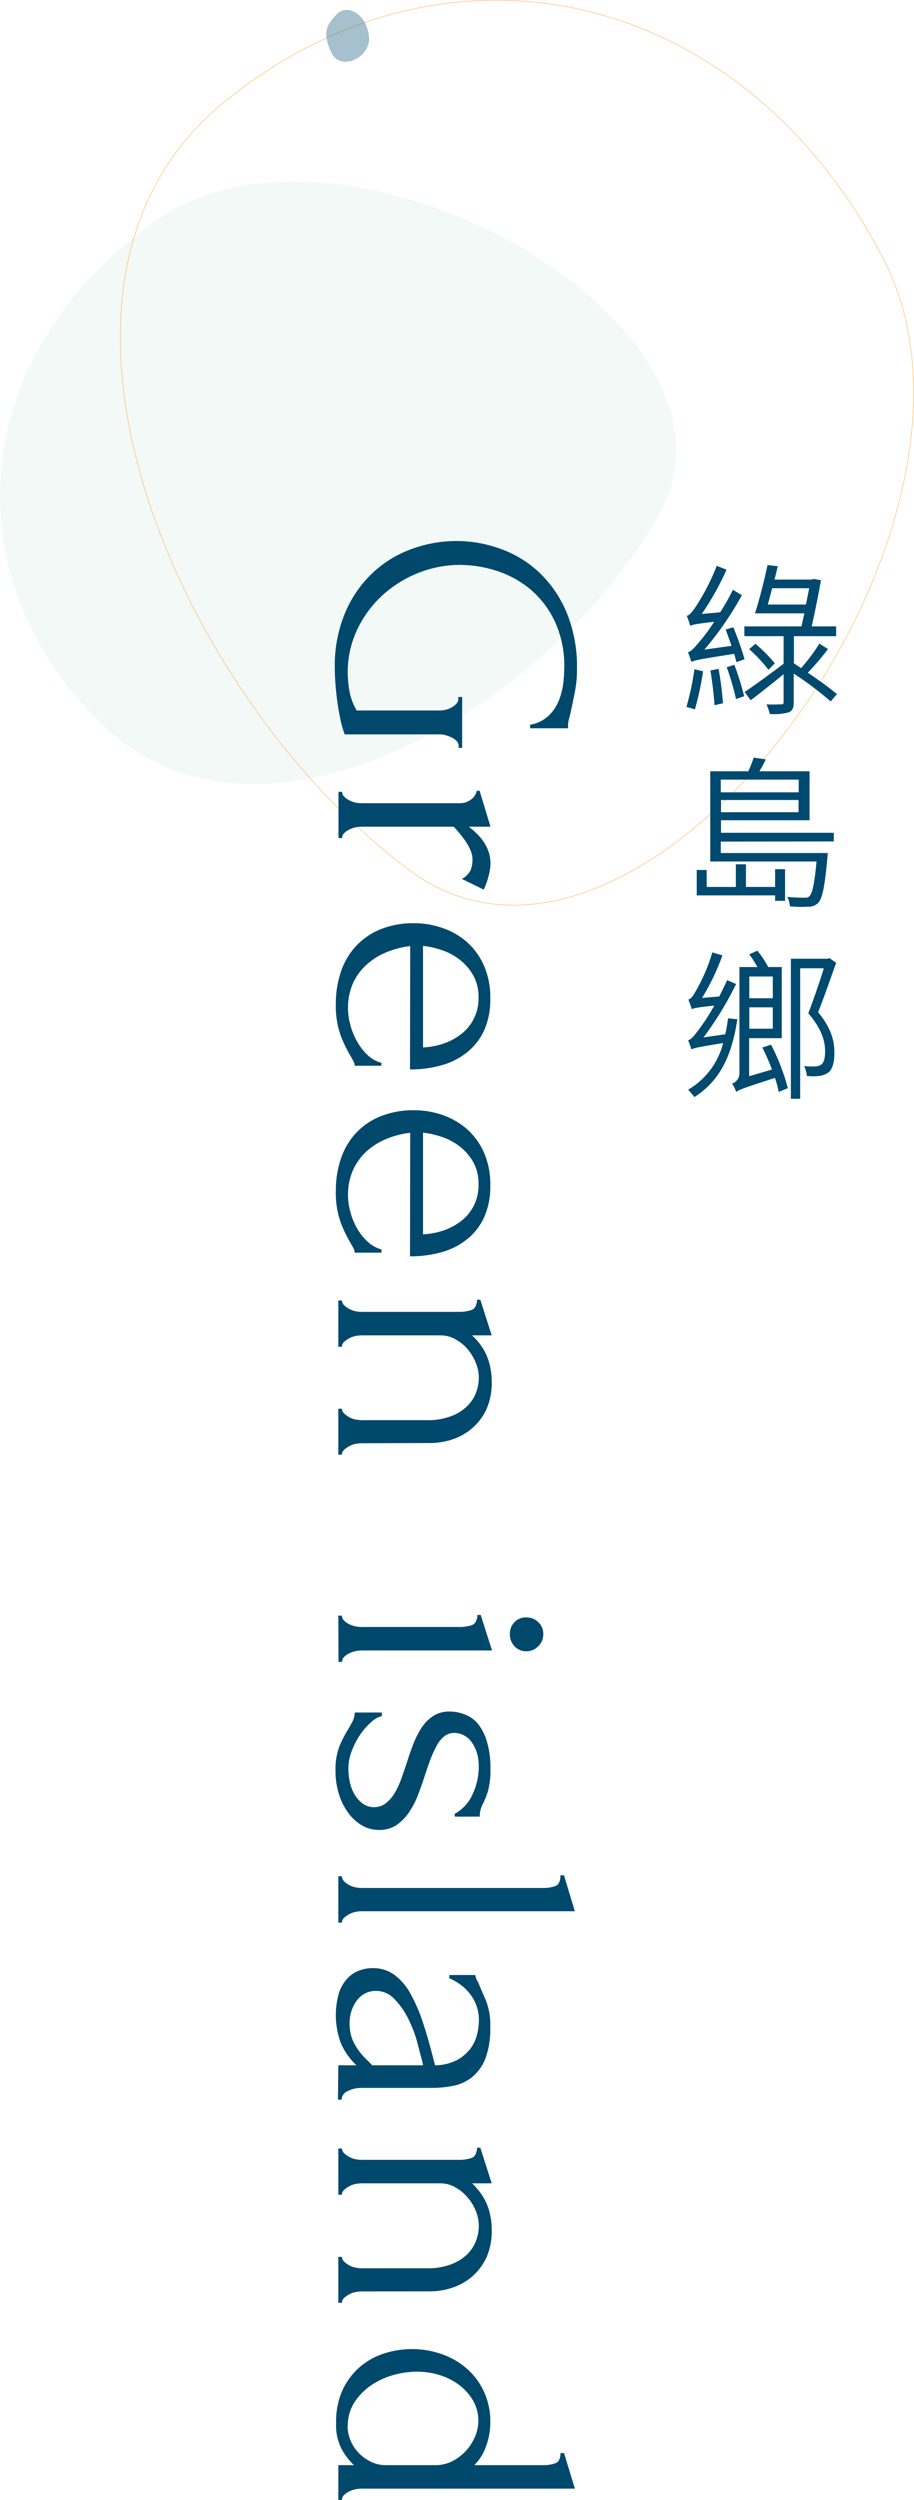 <svg xmlns="http://www.w3.org/2000/svg" width="168.22" height="459.79" viewBox="0 0 168.22 459.79">
  <g id="圖層_2" data-name="圖層 2">
    <g id="文">
      <path d="M19.33,133.73c-29.19-27.6-24.82-69.42,9.75-93.4S140.86,59.5,121.33,94.49,48.52,161.33,19.33,133.73Z" fill="#008342" opacity="0.05"/>
      <path d="M41.18,18.84C82.59-14.91,137-2,162.66,47.75S118.19,191.84,75.41,160.08-.22,52.59,41.18,18.84Z" fill="none" stroke="#ff9200" stroke-miterlimit="10" stroke-width="0.1" opacity="0.6"/>
      <path d="M62.05,2.56c2.07-2,5.48.27,5.87,4.15S62.7,13.23,61,9.7,60,4.59,62.05,2.56Z" fill="#004a70" opacity="0.35"/>
      <g>
        <path d="M85.06,128.18v9.36h-.65v-.32a1.32,1.32,0,0,0-.36-.92,3,3,0,0,0-.89-.65,5.94,5.94,0,0,0-1.11-.43,3.89,3.89,0,0,0-1-.16H63.45a16.61,16.61,0,0,1-.78-2.69c-.22-1-.41-2.05-.56-3.14s-.27-2.21-.36-3.34-.13-2.18-.13-3.14a25,25,0,0,1,2-10.29,21.5,21.5,0,0,1,5.14-7.26,20.71,20.71,0,0,1,7.17-4.29,23.71,23.71,0,0,1,16.11,0,20.33,20.33,0,0,1,7.14,4.32,21.51,21.51,0,0,1,5.07,7.33,26.08,26.08,0,0,1,1.94,10.51,21.12,21.12,0,0,1-.4,4.26c-.26,1.31-.5,2.46-.72,3.47q-.19.85-.36,1.47a4.34,4.34,0,0,0-.16,1.08v.59H97.57v-.65a6.57,6.57,0,0,0,3.27-1.54,7.84,7.84,0,0,0,1.9-2.65,12.31,12.31,0,0,0,.89-3.18,23.3,23.3,0,0,0,.22-3.11,19.38,19.38,0,0,0-1.73-8.51,17.34,17.34,0,0,0-4.49-5.9,18.49,18.49,0,0,0-6.18-3.4,22.25,22.25,0,0,0-6.85-1.11,20.55,20.55,0,0,0-7.5,1.44,21.4,21.4,0,0,0-6.61,4.06,20.3,20.3,0,0,0-4.71,6.32A18.36,18.36,0,0,0,64,123.92a19.63,19.63,0,0,0,.3,3.08,10.91,10.91,0,0,0,1.34,3.67H81a4.69,4.69,0,0,0,1-.13,4.06,4.06,0,0,0,1.11-.43,3.26,3.26,0,0,0,.89-.69,1.29,1.29,0,0,0,.36-.91v-.33Z" fill="#00496d"/>
        <path d="M85,161.64A3.65,3.65,0,0,0,86.63,160a5.46,5.46,0,0,0,.33-2,4.15,4.15,0,0,0-.33-1.54,8.83,8.83,0,0,0-.85-1.6,16.64,16.64,0,0,0-1.15-1.54c-.41-.5-.79-.93-1.14-1.28h-17a5.57,5.57,0,0,0-1.11.13,4.59,4.59,0,0,0-1.15.43,3.6,3.6,0,0,0-.91.65,1.21,1.21,0,0,0-.36.89h-.66v-8.51h.66a1.26,1.26,0,0,0,.36.85,3.23,3.23,0,0,0,.91.68,4.59,4.59,0,0,0,1.15.43,4.92,4.92,0,0,0,1.11.13H84.73a3.41,3.41,0,0,0,1.84-.59,2.69,2.69,0,0,0,1.18-1.7h.52l2,6.61H86.3c.48.39,1,.81,1.41,1.25A8.51,8.51,0,0,1,89,154.8a8.22,8.22,0,0,1,.91,1.8,6.67,6.67,0,0,1,.36,2.29,9.46,9.46,0,0,1-.39,2.36,13.33,13.33,0,0,1-.85,2.36Z" fill="#00496d"/>
        <path d="M75.5,174a16.18,16.18,0,0,0-4.35,1.12,12.41,12.41,0,0,0-3.64,2.26A10.39,10.39,0,0,0,65,180.76a11.11,11.11,0,0,0-.95,4.72,11.6,11.6,0,0,0,.43,3,11.87,11.87,0,0,0,1.21,3A10.24,10.24,0,0,0,67.61,194a6,6,0,0,0,2.59,1.47V196H65.28a1.85,1.85,0,0,0-.26-.88c-.17-.33-.39-.71-.65-1.15a24.34,24.34,0,0,1-1.67-3.53,16.28,16.28,0,0,1-.89-5.9,18.17,18.17,0,0,1,.86-5.6,13.2,13.2,0,0,1,2.61-4.68A12.75,12.75,0,0,1,69.8,171a16.16,16.16,0,0,1,6.55-1.21,15.51,15.51,0,0,1,4.91.82,13.44,13.44,0,0,1,4.49,2.48A12.6,12.6,0,0,1,89,177.42a14.58,14.58,0,0,1,1.24,6.29,13.82,13.82,0,0,1-1.11,5.73A11,11,0,0,1,86,193.5a13,13,0,0,1-4.65,2.39,20.67,20.67,0,0,1-5.89.79Zm12.57,9.5a8.1,8.1,0,0,0-.91-4,9.62,9.62,0,0,0-2.36-2.85,10.86,10.86,0,0,0-3.28-1.84,16.16,16.16,0,0,0-3.66-.85v18.67a13.34,13.34,0,0,0,3.73-.69,11.14,11.14,0,0,0,3.27-1.74,8.21,8.21,0,0,0,3.21-6.74Z" fill="#00496d"/>
        <path d="M75.5,208.33a16.18,16.18,0,0,0-4.35,1.12,12.38,12.38,0,0,0-3.64,2.25A10.54,10.54,0,0,0,65,215.14a11.11,11.11,0,0,0-.95,4.72,11.6,11.6,0,0,0,.43,3,12,12,0,0,0,1.21,3,10.24,10.24,0,0,0,1.93,2.46,6,6,0,0,0,2.59,1.47v.59H65.28a1.82,1.82,0,0,0-.26-.88c-.17-.33-.39-.71-.65-1.15a24,24,0,0,1-1.67-3.54,16.22,16.22,0,0,1-.89-5.89,18.17,18.17,0,0,1,.86-5.6,13.12,13.12,0,0,1,2.61-4.68,12.63,12.63,0,0,1,4.52-3.24,16.16,16.16,0,0,1,6.55-1.21,15.78,15.78,0,0,1,4.91.81,13.64,13.64,0,0,1,4.49,2.49A12.6,12.6,0,0,1,89,211.8a14.55,14.55,0,0,1,1.24,6.29,13.82,13.82,0,0,1-1.11,5.73A11,11,0,0,1,86,227.88a13,13,0,0,1-4.65,2.39,21,21,0,0,1-5.89.78Zm12.57,9.5a8.1,8.1,0,0,0-.91-4A9.62,9.62,0,0,0,84.8,211a10.86,10.86,0,0,0-3.28-1.84,16.16,16.16,0,0,0-3.66-.85V227a13.34,13.34,0,0,0,3.73-.69,11.38,11.38,0,0,0,3.27-1.74,8.21,8.21,0,0,0,3.21-6.74Z" fill="#00496d"/>
        <path d="M66.53,265.43a6.23,6.23,0,0,0-1.15.13,4,4,0,0,0-1.14.43,4.6,4.6,0,0,0-.92.66,1.13,1.13,0,0,0-.39.88h-.66v-8.45h.66a1.18,1.18,0,0,0,.39.85,4.2,4.2,0,0,0,2.06,1.12,6.23,6.23,0,0,0,1.15.13H78.71a11.71,11.71,0,0,0,4.12-.66,8.29,8.29,0,0,0,3-1.77,6.89,6.89,0,0,0,1.74-2.52,7.72,7.72,0,0,0,.55-2.85,7.12,7.12,0,0,0-.59-2.84,8.76,8.76,0,0,0-1.54-2.49,8,8,0,0,0-2.22-1.77,5.52,5.52,0,0,0-2.65-.69H66.53a5.47,5.47,0,0,0-1.15.13,4,4,0,0,0-1.14.43,4.57,4.57,0,0,0-.92.65,1.17,1.17,0,0,0-.39.89h-.66v-8.52h.66a1.22,1.22,0,0,0,.39.86,4.3,4.3,0,0,0,2.06,1.11,5.47,5.47,0,0,0,1.15.13H84.6a6.88,6.88,0,0,0,2.13-.33c.68-.22,1-.85,1.08-1.9h.59l2.1,6.55H86.89A13.14,13.14,0,0,1,88,246.77a10.14,10.14,0,0,1,1.18,1.74,10.56,10.56,0,0,1,.92,2.35A12.9,12.9,0,0,1,90.5,254a11.91,11.91,0,0,1-1,5.24,10.32,10.32,0,0,1-2.72,3.53,10.63,10.63,0,0,1-3.67,2,12.88,12.88,0,0,1-3.89.62Z" fill="#00496d"/>
        <path d="M62.27,297.13h.66a1.24,1.24,0,0,0,.39.91,3.43,3.43,0,0,0,.92.66,5.1,5.1,0,0,0,1.14.39,5.47,5.47,0,0,0,1.15.13H84.67a7.18,7.18,0,0,0,2.13-.32c.67-.22,1-.86,1.08-1.9h.59l2.09,6.54h-24a5.53,5.53,0,0,0-1.15.14,4.26,4.26,0,0,0-1.14.39,3.39,3.39,0,0,0-.92.65,1.28,1.28,0,0,0-.39.92h-.66Zm34.58.33a3.07,3.07,0,0,1,2.22.88,2.89,2.89,0,0,1,.92,2.19,3,3,0,0,1-.92,2.23,3,3,0,0,1-2.22.92,2.8,2.8,0,0,1-2.16-.92,3.14,3.14,0,0,1-.85-2.23,3,3,0,0,1,.85-2.19A2.84,2.84,0,0,1,96.85,297.46Z" fill="#00496d"/>
        <path d="M69.74,336.55a6.15,6.15,0,0,1-3.15-.85,8.55,8.55,0,0,1-2.52-2.33,11.64,11.64,0,0,1-1.7-3.44,14.08,14.08,0,0,1-.62-4.25,11.89,11.89,0,0,1,.75-4.59,22,22,0,0,1,1.54-3c.35-.57.64-1.09.88-1.57a3.45,3.45,0,0,0,.36-1.57h5v.65a4.7,4.7,0,0,0-2,1.15,12.14,12.14,0,0,0-2,2.29,14,14,0,0,0-1.54,3,8.79,8.79,0,0,0-.62,3.24,11.33,11.33,0,0,0,.26,2.42,7.56,7.56,0,0,0,.85,2.26,5.64,5.64,0,0,0,1.47,1.7,3.62,3.62,0,0,0,4.29,0,7,7,0,0,0,1.61-1.83,14.5,14.5,0,0,0,1.21-2.56c.35-1,.67-1.92,1-2.88.35-1.13.74-2.28,1.18-3.43a16.19,16.19,0,0,1,1.54-3.12,7.51,7.51,0,0,1,2.16-2.22,5.32,5.32,0,0,1,3-.85,7.57,7.57,0,0,1,2.88.55A5.79,5.79,0,0,1,88,317.07a9.79,9.79,0,0,1,1.64,3.3,16.79,16.79,0,0,1,.62,4.92,14.53,14.53,0,0,1-.42,4,14.94,14.94,0,0,1-.89,2.32,5.91,5.91,0,0,0-.49,1.18,4.85,4.85,0,0,0-.16,1.31H83.69v-.52A7.55,7.55,0,0,0,87,329.93a11.79,11.79,0,0,0,1.11-5,8.46,8.46,0,0,0-.42-2.82,6.74,6.74,0,0,0-1.05-1.93,4,4,0,0,0-1.41-1.11,3.74,3.74,0,0,0-1.57-.36,2.93,2.93,0,0,0-1.9.62,5.41,5.41,0,0,0-1.37,1.7,20.29,20.29,0,0,0-1.12,2.42c-.35.9-.67,1.85-1,2.85-.39,1.22-.82,2.45-1.28,3.67a15.21,15.21,0,0,1-1.67,3.27A8.84,8.84,0,0,1,73,335.63,5.64,5.64,0,0,1,69.74,336.55Z" fill="#00496d"/>
        <path d="M62.27,345.06h.66a1.26,1.26,0,0,0,.39.92,4.08,4.08,0,0,0,2.06,1.11,5.47,5.47,0,0,0,1.15.13h33.53a6.49,6.49,0,0,0,2.09-.33c.66-.21,1-.87,1-2h.65l2,6.61H66.53a6.23,6.23,0,0,0-1.15.13,4,4,0,0,0-1.14.43,5,5,0,0,0-.92.66,1.15,1.15,0,0,0-.39.88h-.66Z" fill="#00496d"/>
        <path d="M62.27,379.83h3.34l-.33-.32a12.08,12.08,0,0,1-2.55-3.77,14.83,14.83,0,0,1-.39-9.07A7.18,7.18,0,0,1,63.81,364,5.69,5.69,0,0,1,66,362.45a7,7,0,0,1,2.62-.49,6.57,6.57,0,0,1,3.93,1.21,10.66,10.66,0,0,1,3,3.5,30.45,30.45,0,0,1,2.39,5.6c.72,2.2,1.42,4.73,2.12,7.56a9,9,0,0,0,4.13-1,7.94,7.94,0,0,0,2.46-2.16A7.17,7.17,0,0,0,87.84,374a11.25,11.25,0,0,0,.3-2.35,7.77,7.77,0,0,0-.53-3,8,8,0,0,0-1.34-2.23,8.85,8.85,0,0,0-1.77-1.6,11.55,11.55,0,0,0-1.8-1v-.59h4.78a2.77,2.77,0,0,0,.33,1,9.25,9.25,0,0,1,.52,1.12c.27.65.65,1.54,1.15,2.68a12.21,12.21,0,0,1,.75,4.78,15.6,15.6,0,0,1-.91,5.83A8.4,8.4,0,0,1,86.89,382a8,8,0,0,1-3.43,1.6,20,20,0,0,1-4,.39h-13a5.34,5.34,0,0,0-2.46.59,1.78,1.78,0,0,0-1.14,1.58h-.66Zm6.22,0h9.37l-.13-.65c-.27-1.05-.62-2.33-1-3.83a24.41,24.41,0,0,0-1.7-4.29,13.93,13.93,0,0,0-2.49-3.47,4.59,4.59,0,0,0-3.34-1.44,4.25,4.25,0,0,0-3.47,1.7,6.84,6.84,0,0,0-1.38,4.45,7.47,7.47,0,0,0,1,3.8,12.41,12.41,0,0,0,2.46,3Z" fill="#00496d"/>
        <path d="M66.53,421.42a5.47,5.47,0,0,0-1.15.13,4,4,0,0,0-1.14.42,5,5,0,0,0-.92.66,1.15,1.15,0,0,0-.39.88h-.66v-8.45h.66a1.18,1.18,0,0,0,.39.85,3.76,3.76,0,0,0,.92.69,4,4,0,0,0,1.14.43,6.23,6.23,0,0,0,1.15.13H78.71a11.71,11.71,0,0,0,4.12-.66,8.42,8.42,0,0,0,3-1.76,7,7,0,0,0,1.74-2.53,7.63,7.63,0,0,0,.55-2.84,7.21,7.21,0,0,0-.59-2.85A8.76,8.76,0,0,0,85.94,404a8,8,0,0,0-2.22-1.77,5.52,5.52,0,0,0-2.65-.69H66.53a6.23,6.23,0,0,0-1.15.13,4,4,0,0,0-1.14.43,4.6,4.6,0,0,0-.92.66,1.13,1.13,0,0,0-.39.88h-.66v-8.51h.66a1.2,1.2,0,0,0,.39.85,4.3,4.3,0,0,0,2.06,1.11,5.47,5.47,0,0,0,1.15.13H84.6a6.88,6.88,0,0,0,2.13-.33c.68-.21,1-.85,1.08-1.9h.59l2.1,6.55H86.89A13.14,13.14,0,0,1,88,402.75a10.14,10.14,0,0,1,1.18,1.74,10.56,10.56,0,0,1,.92,2.35A12.9,12.9,0,0,1,90.5,410a11.91,11.91,0,0,1-1,5.24,10.46,10.46,0,0,1-2.72,3.54,10.77,10.77,0,0,1-3.67,2,12.9,12.9,0,0,1-3.89.63Z" fill="#00496d"/>
        <path d="M62.27,453.37h2.88a11.41,11.41,0,0,1-2.29-3,9.42,9.42,0,0,1-1-4.68A14.31,14.31,0,0,1,63,439.65a12.86,12.86,0,0,1,3.18-4.29,13,13,0,0,1,4.49-2.52,16.88,16.88,0,0,1,5.2-.82,16.54,16.54,0,0,1,5.21.86,13.74,13.74,0,0,1,4.62,2.55A12.69,12.69,0,0,1,89,439.69a13.26,13.26,0,0,1,1.24,5.89,12.44,12.44,0,0,1-.81,4.39,9.09,9.09,0,0,1-2.13,3.4h12.77a6.49,6.49,0,0,0,2.09-.33c.66-.21,1-.85,1-1.89h.65l2,6.54H66.53a6.23,6.23,0,0,0-1.15.13,4.66,4.66,0,0,0-1.14.4,3.39,3.39,0,0,0-.92.65,1.26,1.26,0,0,0-.39.92h-.66Zm1.7-7.2a6.82,6.82,0,0,0,.56,2.68,7.35,7.35,0,0,0,1.51,2.3,8,8,0,0,0,2.22,1.6,6.37,6.37,0,0,0,2.79.62h9a7,7,0,0,0,3.31-.78,9.11,9.11,0,0,0,2.52-2,8.86,8.86,0,0,0,1.6-2.59,7.41,7.41,0,0,0-.46-6.58,9.87,9.87,0,0,0-2.62-2.88,11.85,11.85,0,0,0-3.6-1.77,14,14,0,0,0-4-.59,16.1,16.1,0,0,0-4.55.66,13.47,13.47,0,0,0-4.06,1.93,11.16,11.16,0,0,0-3,3.11A8.13,8.13,0,0,0,64,446.17Z" fill="#00496d"/>
      </g>
      <g>
        <path d="M129.4,123.46a55.09,55.09,0,0,1-1.5,7c-.36-.12-1.14-.33-1.56-.45a51,51,0,0,0,1.47-6.93Zm6.15-1.68c-.12-.45-.27-1-.42-1.53-6.45,1-7.35,1.2-7.89,1.5a16.42,16.42,0,0,0-.63-1.8c.6-.12,1.26-.9,2.19-2a32.25,32.25,0,0,0,2.64-3.6c-3.33.39-4,.54-4.41.75a14.82,14.82,0,0,0-.63-1.83c.51-.12,1-.75,1.62-1.65a40.9,40.9,0,0,0,3.9-7.56l1.8.72a52.23,52.23,0,0,1-4.56,8.13l3.39-.3a43.14,43.14,0,0,0,2.34-4.14l1.65,1a59.3,59.3,0,0,1-6.9,10l5-.69c-.36-1-.75-2.1-1.08-3l1.41-.42a61.87,61.87,0,0,1,2.07,5.88Zm-3.3,1.23a58.1,58.1,0,0,1,.81,6.33l-1.56.36c-.09-1.74-.42-4.38-.75-6.39Zm2.91-.75a49.77,49.77,0,0,1,1.8,5.79l-1.5.51a45.86,45.86,0,0,0-1.71-5.85ZM152.89,129a64.35,64.35,0,0,0-6.81-5.13v5.28c0,1.05-.21,1.53-.93,1.86a10.22,10.22,0,0,1-3.48.3,8.81,8.81,0,0,0-.6-1.77c1.23.06,2.37,0,2.7,0s.45-.09.45-.42v-5.13c-2.1,1.74-4.29,3.45-6.06,4.8l-1.11-1.53c1.8-1.2,4.53-3.18,7.17-5.19v-5.07H137v-1.8h10.5c.18-.75.36-1.56.54-2.4h-9.09c.75-2.31,1.74-6.09,2.31-8.88l1.89.21c-.18.78-.39,1.62-.6,2.46h6.87l.33-.12,1.35.24c-.42,2.4-1.08,5.73-1.71,8.49h4.5v1.8h-7.77V122c.42.27.84.57,1.32.87a33.08,33.08,0,0,0,3.36-4.5l1.59,1a46,46,0,0,1-3.72,4.35c2.07,1.38,4.11,2.88,5.37,3.93Zm-11.46-5.82a26.83,26.83,0,0,0-3.54-3.78l1.14-1A26.65,26.65,0,0,1,142.6,122Zm6.9-12c.21-1,.42-2.1.6-3h-6.81c-.27,1-.54,2.07-.81,3Z" fill="#004a70"/>
        <path d="M142.66,159.85h1.83v5.82h-1.83v-1H128.23V160h1.83v3.12h5.37v-4.17h1.86v4.17h5.37Zm-10-5.07v2.1h19.68s0,.57-.06.84c-.48,5.37-.93,7.5-1.68,8.31a2.39,2.39,0,0,1-1.77.72,23.15,23.15,0,0,1-3.45-.06,4.58,4.58,0,0,0-.48-1.74c1.35.12,2.64.15,3.09.15s.78,0,1-.3c.51-.51.9-2.19,1.29-6.36H130.72V141.85h7c.39-.84.78-1.83,1-2.52l2.22.33c-.33.75-.78,1.5-1.17,2.19H149v9H132.7v2.31h20.76v1.59Zm0-11.4v2.34H147v-2.34Zm14.31,6v-2.25H132.7v2.25Z" fill="#004a70"/>
        <path d="M135.7,187.45c-1,6.87-3.33,11.4-7.89,14.31-.24-.3-.81-1-1.17-1.35a13.78,13.78,0,0,0,6.45-8.58c-4.65.75-5.4.93-5.85,1.17a11.43,11.43,0,0,0-.6-1.68c.57-.12,1.2-.93,2-2a39.74,39.74,0,0,0,2.82-4.38c-3.15.33-3.78.48-4.14.66a18.18,18.18,0,0,0-.63-1.77c.45-.09.9-.72,1.35-1.53a32.26,32.26,0,0,0,3.06-7.14l1.86.54a41.2,41.2,0,0,1-3.75,7.83l3.18-.27c.48-1,1-2,1.44-3l1.65.72a61.73,61.73,0,0,1-6,9.81l4-.57a26,26,0,0,0,.51-2.94Zm6.21,4.68a38.62,38.62,0,0,1,3.09,8l-1.68.69a19.8,19.8,0,0,0-.69-2.58c-5.85,1.89-6.66,2.19-7.14,2.58a6,6,0,0,0-.75-1.53,2,2,0,0,0,1.35-1.92V177.85h3.3a17.24,17.24,0,0,0-1.5-2.34l1.5-.66a17.47,17.47,0,0,1,2,3h2.49v13.08h-6v7l4.2-1.23a42.14,42.14,0,0,0-1.77-4.05Zm-4-12.54v4h4.32v-4Zm4.32,9.6v-3.93h-4.32v3.93Zm11.67-12.12c-1,2.76-2.19,6.24-3.33,9.09,2.4,2.88,3,5.25,3,7.38,0,1.68-.3,3.15-1.17,3.75a4,4,0,0,1-1.65.6,14.07,14.07,0,0,1-2.25,0,4.81,4.81,0,0,0-.51-1.83,12.65,12.65,0,0,0,2.07.06,1.78,1.78,0,0,0,1.08-.33c.54-.36.72-1.38.72-2.43,0-2-.69-4.2-3.09-7,1-2.64,2.13-5.91,2.85-8.28h-4.35v24h-1.71V176.32h6.78l.3-.12Z" fill="#004a70"/>
      </g>
    </g>
  </g>
</svg>
